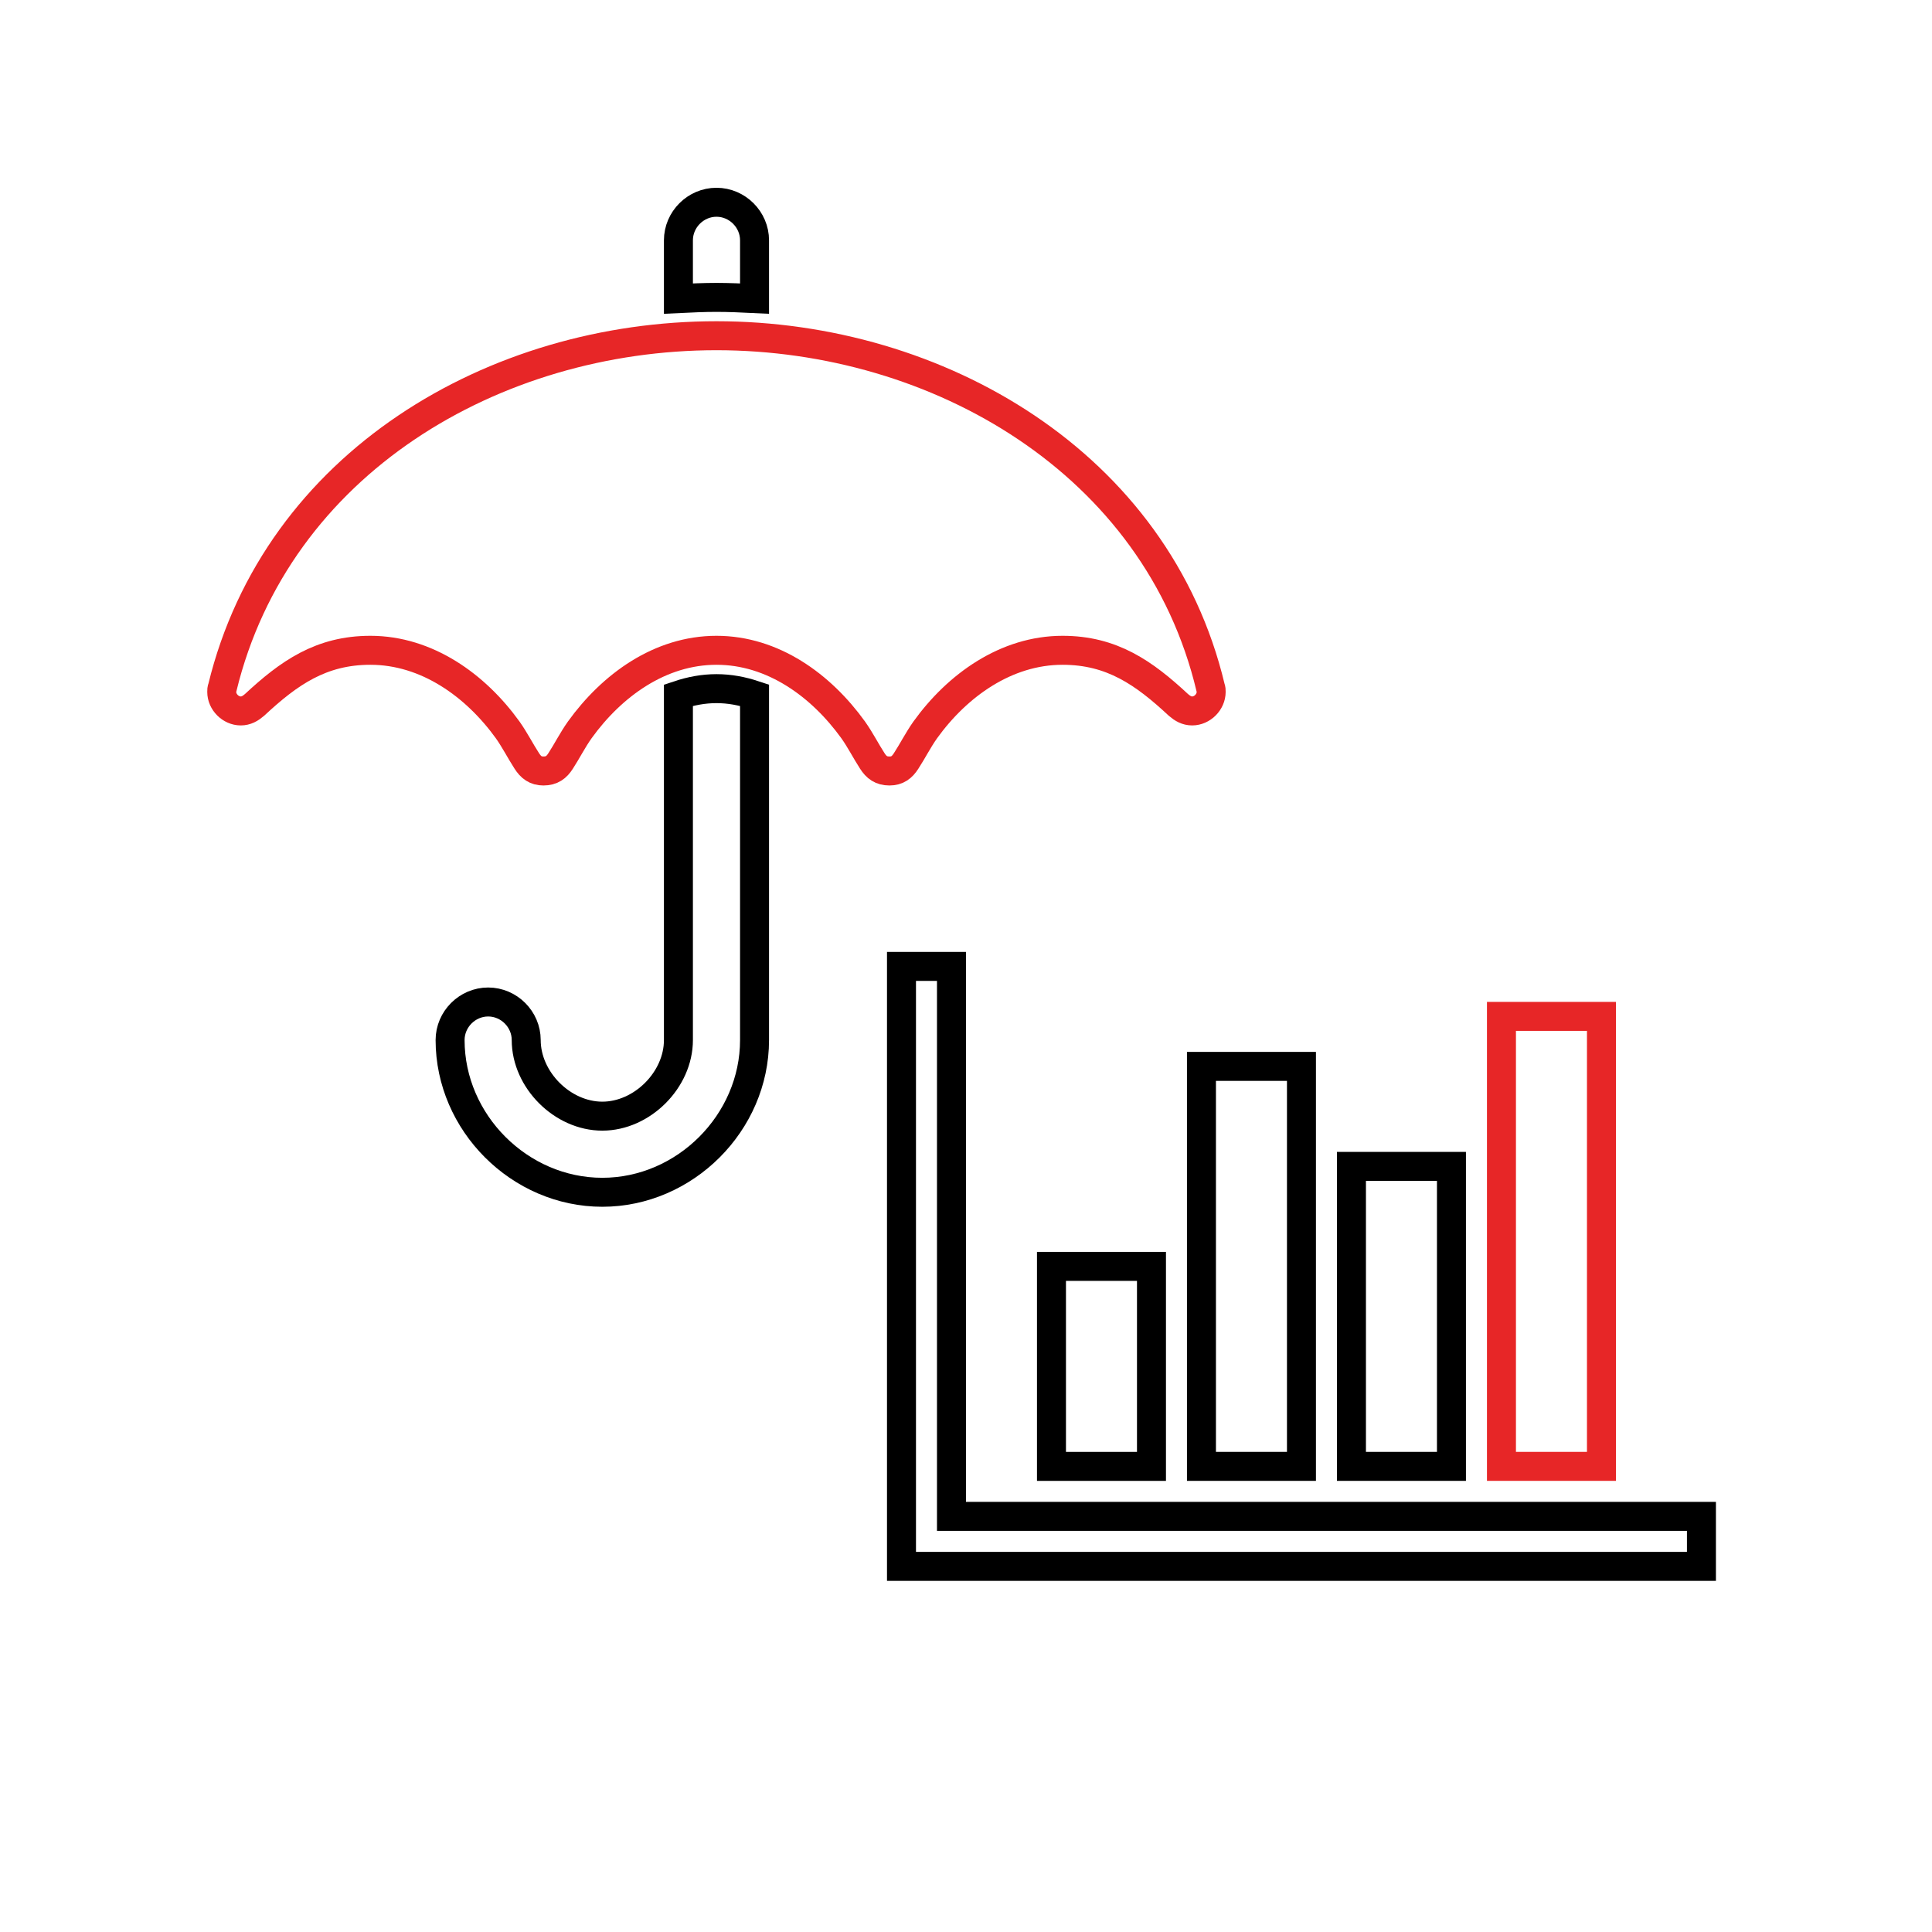 <svg xmlns="http://www.w3.org/2000/svg" id="a" data-name="LOB copy" width="100" height="100" viewBox="0 0 100 100"><g><path d="M61.707,36.798c-.277,0-.492-.123-.708-.308-1.785-1.662-3.447-2.831-6.001-2.831-2.924,0-5.448,1.815-7.11,4.124-.369,.523-.646,1.077-.985,1.6-.215,.339-.462,.523-.862,.523-.431,0-.677-.185-.893-.523-.338-.523-.615-1.077-.985-1.6-1.662-2.309-4.155-4.124-7.079-4.124s-5.417,1.815-7.079,4.124c-.37,.523-.646,1.077-.985,1.6-.215,.339-.462,.523-.893,.523-.4,0-.646-.185-.862-.523-.338-.523-.616-1.077-.985-1.6-1.662-2.309-4.186-4.124-7.109-4.124-2.555,0-4.216,1.169-6.001,2.831-.216,.185-.431,.308-.708,.308-.523,0-.985-.462-.985-.985,0-.092,0-.154,.031-.216,2.832-11.633,14.065-18.22,25.576-18.22,11.449,0,22.806,6.586,25.576,18.22,.03,.062,.03,.124,.03,.216,0,.523-.461,.985-.984,.985Z" fill="none" stroke="#e72627" stroke-miterlimit="10" stroke-width="1.5"></path><path d="M39.055,53.833c0,4.278-3.601,7.879-7.879,7.879s-7.879-3.601-7.879-7.879c0-1.077,.893-1.97,1.97-1.97s1.97,.893,1.97,1.97c0,2.062,1.877,3.939,3.939,3.939s3.939-1.877,3.939-3.939v-17.851c.646-.215,1.292-.338,1.97-.338s1.323,.123,1.97,.338v17.851Z" fill="none" stroke="#000" stroke-miterlimit="10" stroke-width="1.5"></path><path d="M39.055,15.455c-.646-.031-1.323-.062-1.97-.062s-1.323,.031-1.97,.062v-3.016c0-1.077,.893-1.97,1.97-1.97s1.97,.893,1.97,1.97v3.016Z" fill="none" stroke="#000" stroke-miterlimit="10" stroke-width="1.5"></path></g><g><polygon points="88.066 81.075 46.661 81.075 46.661 50.021 49.248 50.021 49.248 78.487 88.066 78.487 88.066 81.075" fill="none" stroke="#000" stroke-miterlimit="10" stroke-width="1.5"></polygon><rect x="54.424" y="65.548" width="5.176" height="10.352" fill="none" stroke="#000" stroke-miterlimit="10" stroke-width="1.5"></rect><rect x="62.187" y="55.196" width="5.176" height="20.703" fill="none" stroke="#000" stroke-miterlimit="10" stroke-width="1.5"></rect><rect x="69.951" y="60.372" width="5.176" height="15.527" fill="none" stroke="#000" stroke-miterlimit="10" stroke-width="1.5"></rect><rect x="77.715" y="52.608" width="5.176" height="23.291" fill="none" stroke="#e72627" stroke-miterlimit="10" stroke-width="1.5"></rect></g></svg>